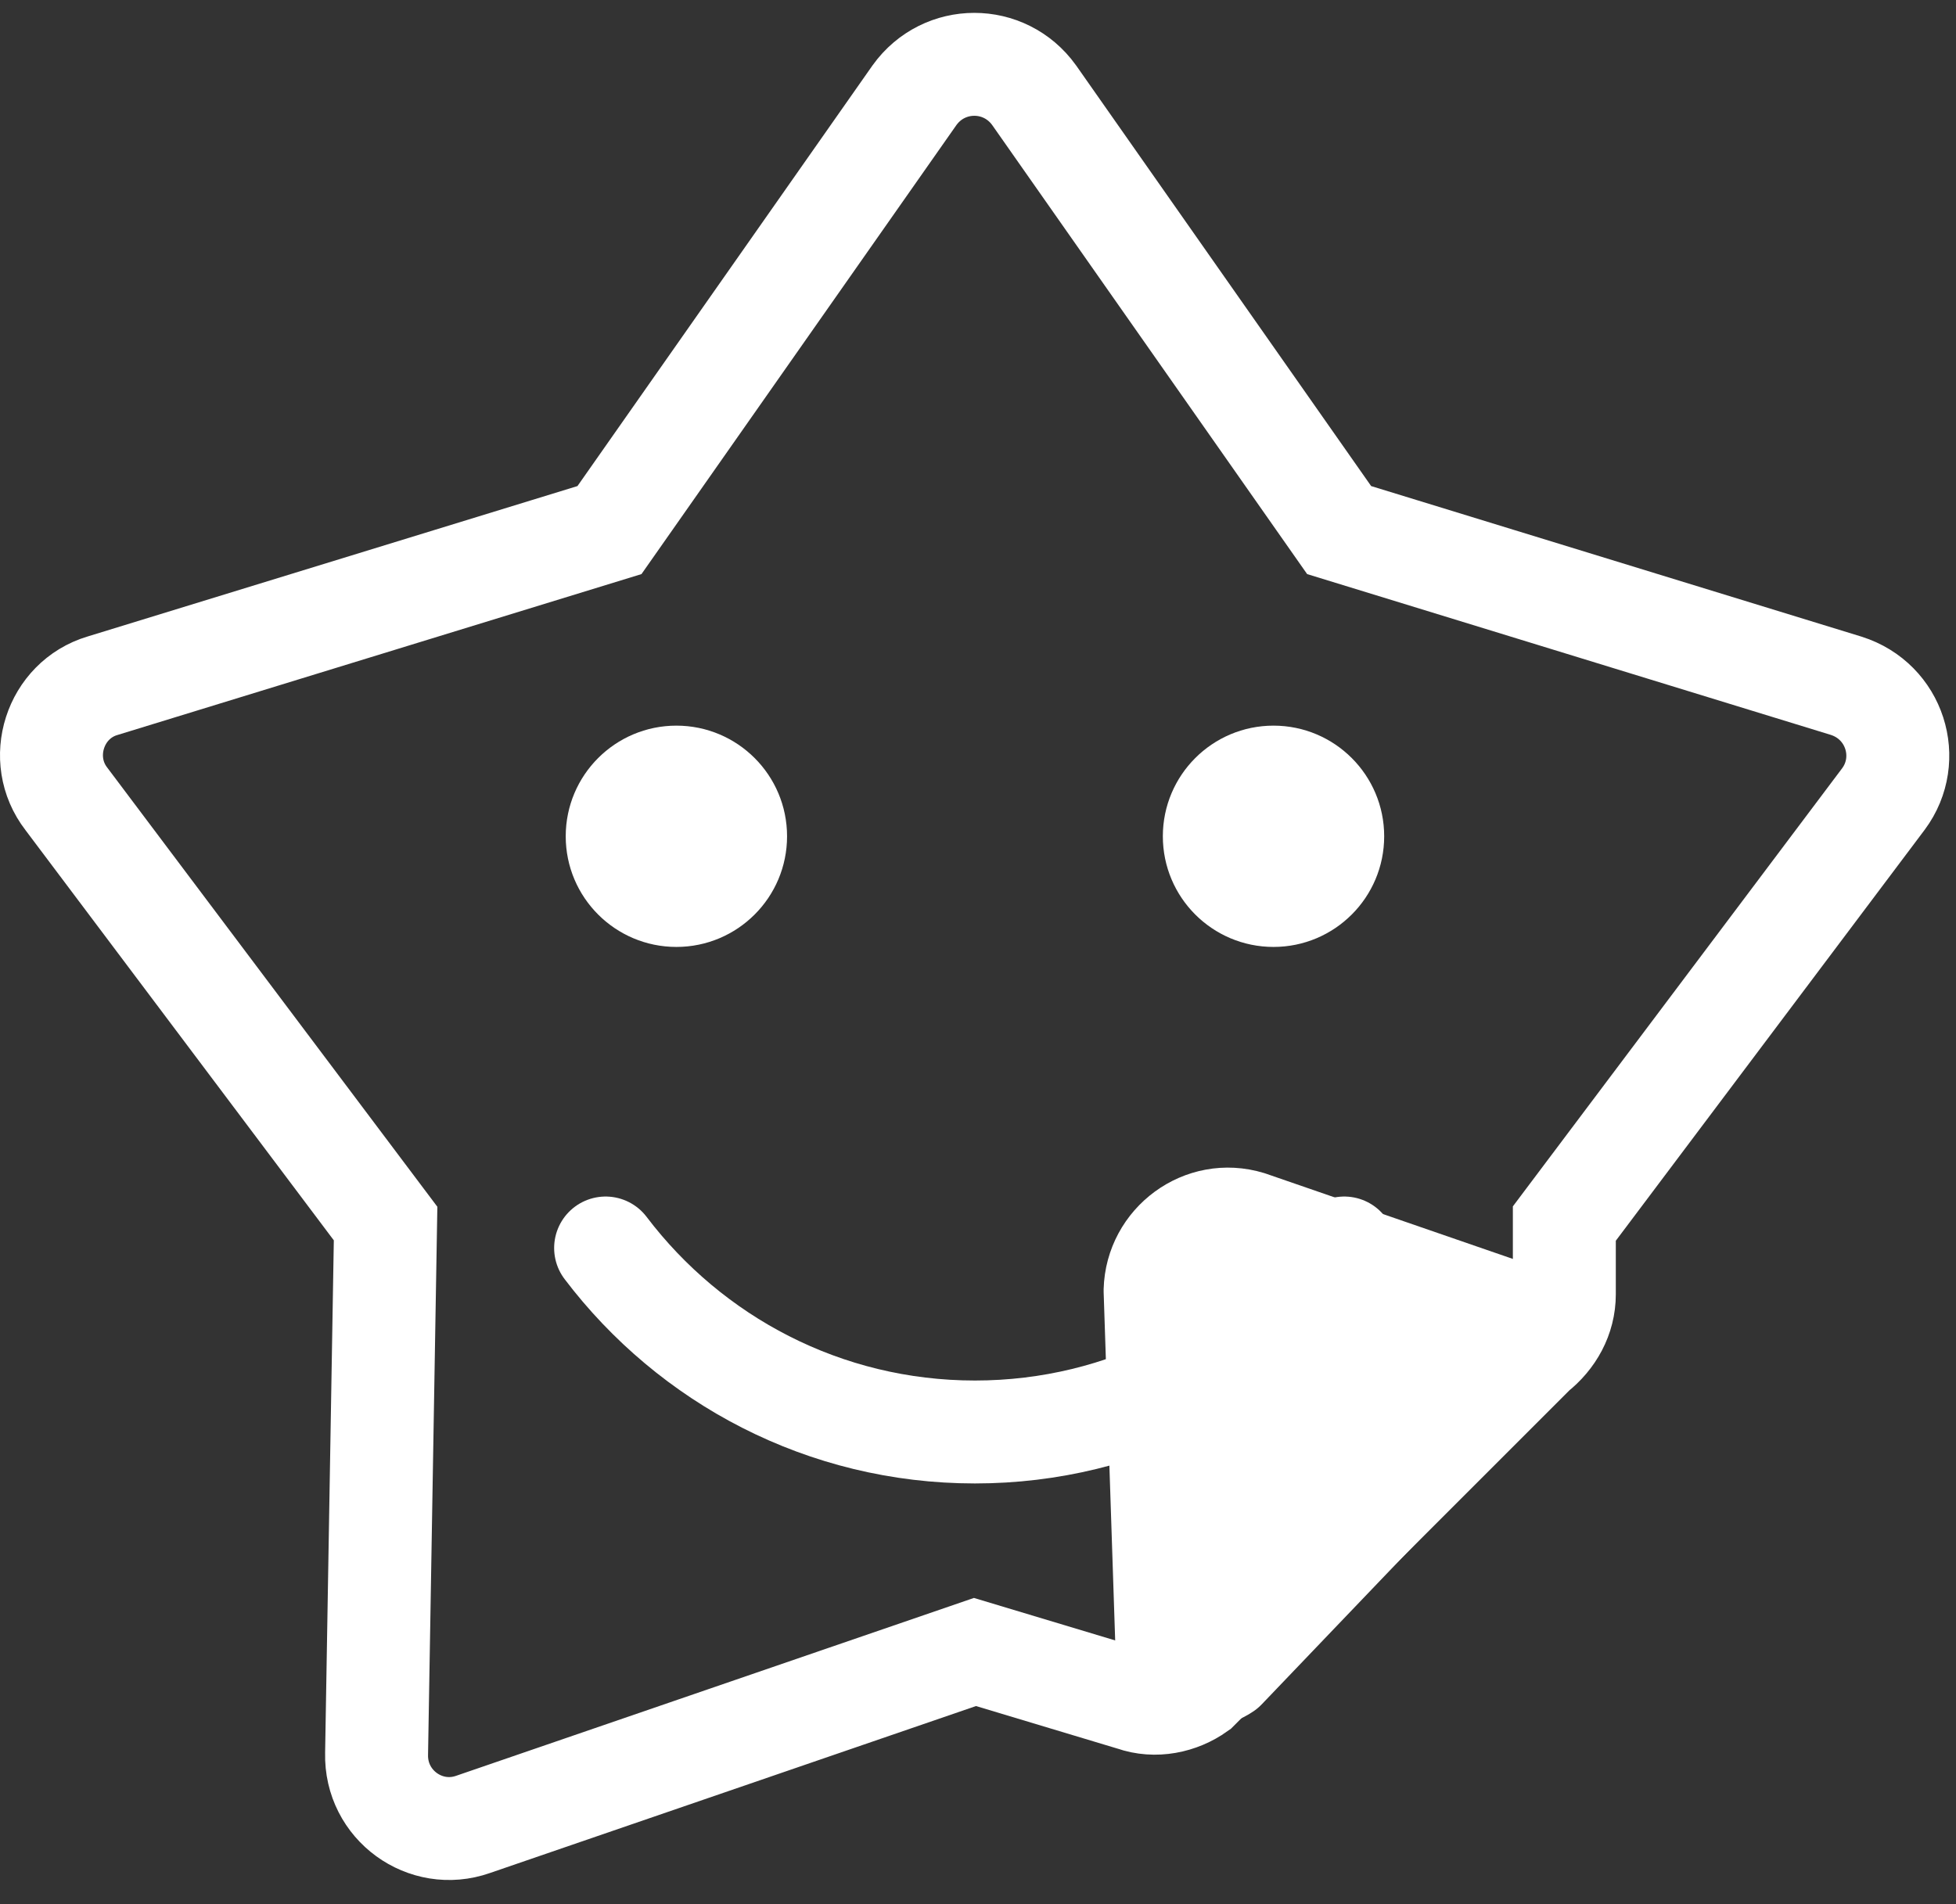 <?xml version="1.0" encoding="UTF-8" standalone="no"?>
<svg
   xmlns:dc="http://purl.org/dc/elements/1.1/"
   xmlns:cc="http://creativecommons.org/ns#"
   xmlns:rdf="http://www.w3.org/1999/02/22-rdf-syntax-ns#"
   xmlns:svg="http://www.w3.org/2000/svg"
   xmlns="http://www.w3.org/2000/svg"
   xmlns:sodipodi="http://sodipodi.sourceforge.net/DTD/sodipodi-0.dtd"
   xmlns:inkscape="http://www.inkscape.org/namespaces/inkscape"
   inkscape:version="1.0 (4035a4fb49, 2020-05-01)"
   sodipodi:docname="sticker-3a.svg"
   id="svg12"
   version="1.1"
   fill="none"
   viewBox="0 0 76 74"
   height="74"
   width="76">
  <rect x="0" y="0" width="76" height="74" fill="#333333" stroke="none"/>
  <defs
     id="defs16" />
  <sodipodi:namedview
     inkscape:current-layer="svg12"
     inkscape:window-maximized="1"
     inkscape:window-y="-8"
     inkscape:window-x="-8"
     inkscape:cy="37"
     inkscape:cx="38"
     inkscape:zoom="7.2702703"
     showgrid="false"
     id="namedview14"
     inkscape:window-height="705"
     inkscape:window-width="1366"
     inkscape:pageshadow="2"
     inkscape:pageopacity="0"
     guidetolerance="10"
     gridtolerance="10"
     objecttolerance="10"
     borderopacity="1"
     bordercolor="#666666"
     pagecolor="#ffffff" />
  <path
     style="stroke:#ffffff;stroke-opacity:1;fill:#ffffff;fill-opacity:1"
     id="path2"
     fill="#C4C4C4"
     d="M26.281 36.3C28.38 36.3 30.081 34.599 30.081 32.5C30.081 30.401 28.38 28.7 26.281 28.7C24.183 28.7 22.481 30.401 22.481 32.5C22.481 34.599 24.183 36.3 26.281 36.3Z" />
  <path
     style="stroke:#ffffff;stroke-opacity:1;fill:#ffffff;fill-opacity:1"
     id="path4"
     fill="#C4C4C4"
     d="M49.482 36.3C51.58 36.3 53.282 34.599 53.282 32.5C53.282 30.401 51.58 28.7 49.482 28.7C47.383 28.7 45.682 30.401 45.682 32.5C45.682 34.599 47.383 36.3 49.482 36.3Z" />
  <path
     style="stroke:#ffffff;stroke-opacity:1"
     id="path6"
     stroke-linecap="round"
     stroke-miterlimit="10"
     stroke-width="4"
     stroke="#C4C4C4"
     d="M23.531 48.5C26.831 52.85 32.031 55.65 37.881 55.65C43.731 55.65 48.931 52.85 52.231 48.5" />
  <path
     style="stroke:#ffffff;stroke-opacity:1;fill:#ffffff;fill-opacity:1"
     id="path8"
     stroke-linejoin="round"
     stroke-linecap="round"
     stroke-miterlimit="10"
     stroke-width="4"
     stroke="#C4C4C4"
     fill="#C4C4C4"
     d="M47.581 64.85C46.631 65.5 45.331 64.85 45.331 63.75L44.881 50.15C44.931 48.3 46.731 46.95 48.531 47.5L58.231 50.85C59.281 51.25 59.531 52.65 58.581 53.35L47.581 64.85Z" />
  <path
     style="stroke:#ffffff;stroke-opacity:1"
     id="path10"
     stroke-miterlimit="10"
     stroke-width="4"
     stroke="#C4C4C4"
     d="M37.882 64.2L18.381 70.9C16.532 71.55 14.582 70.15 14.632 68.15L14.982 47.55L2.582 31.05C1.381 29.5 2.131 27.2 3.982 26.65L23.681 20.6L35.532 3.7C36.681 2.1 39.032 2.1 40.181 3.7L52.032 20.6L71.731 26.65C73.632 27.25 74.332 29.5 73.181 31.05L60.782 47.55V50.3C60.782 51.2 60.331 52 59.632 52.55L46.532 65.65C45.831 66.15 44.882 66.35 44.032 66.05L37.882 64.2Z" />
</svg>
